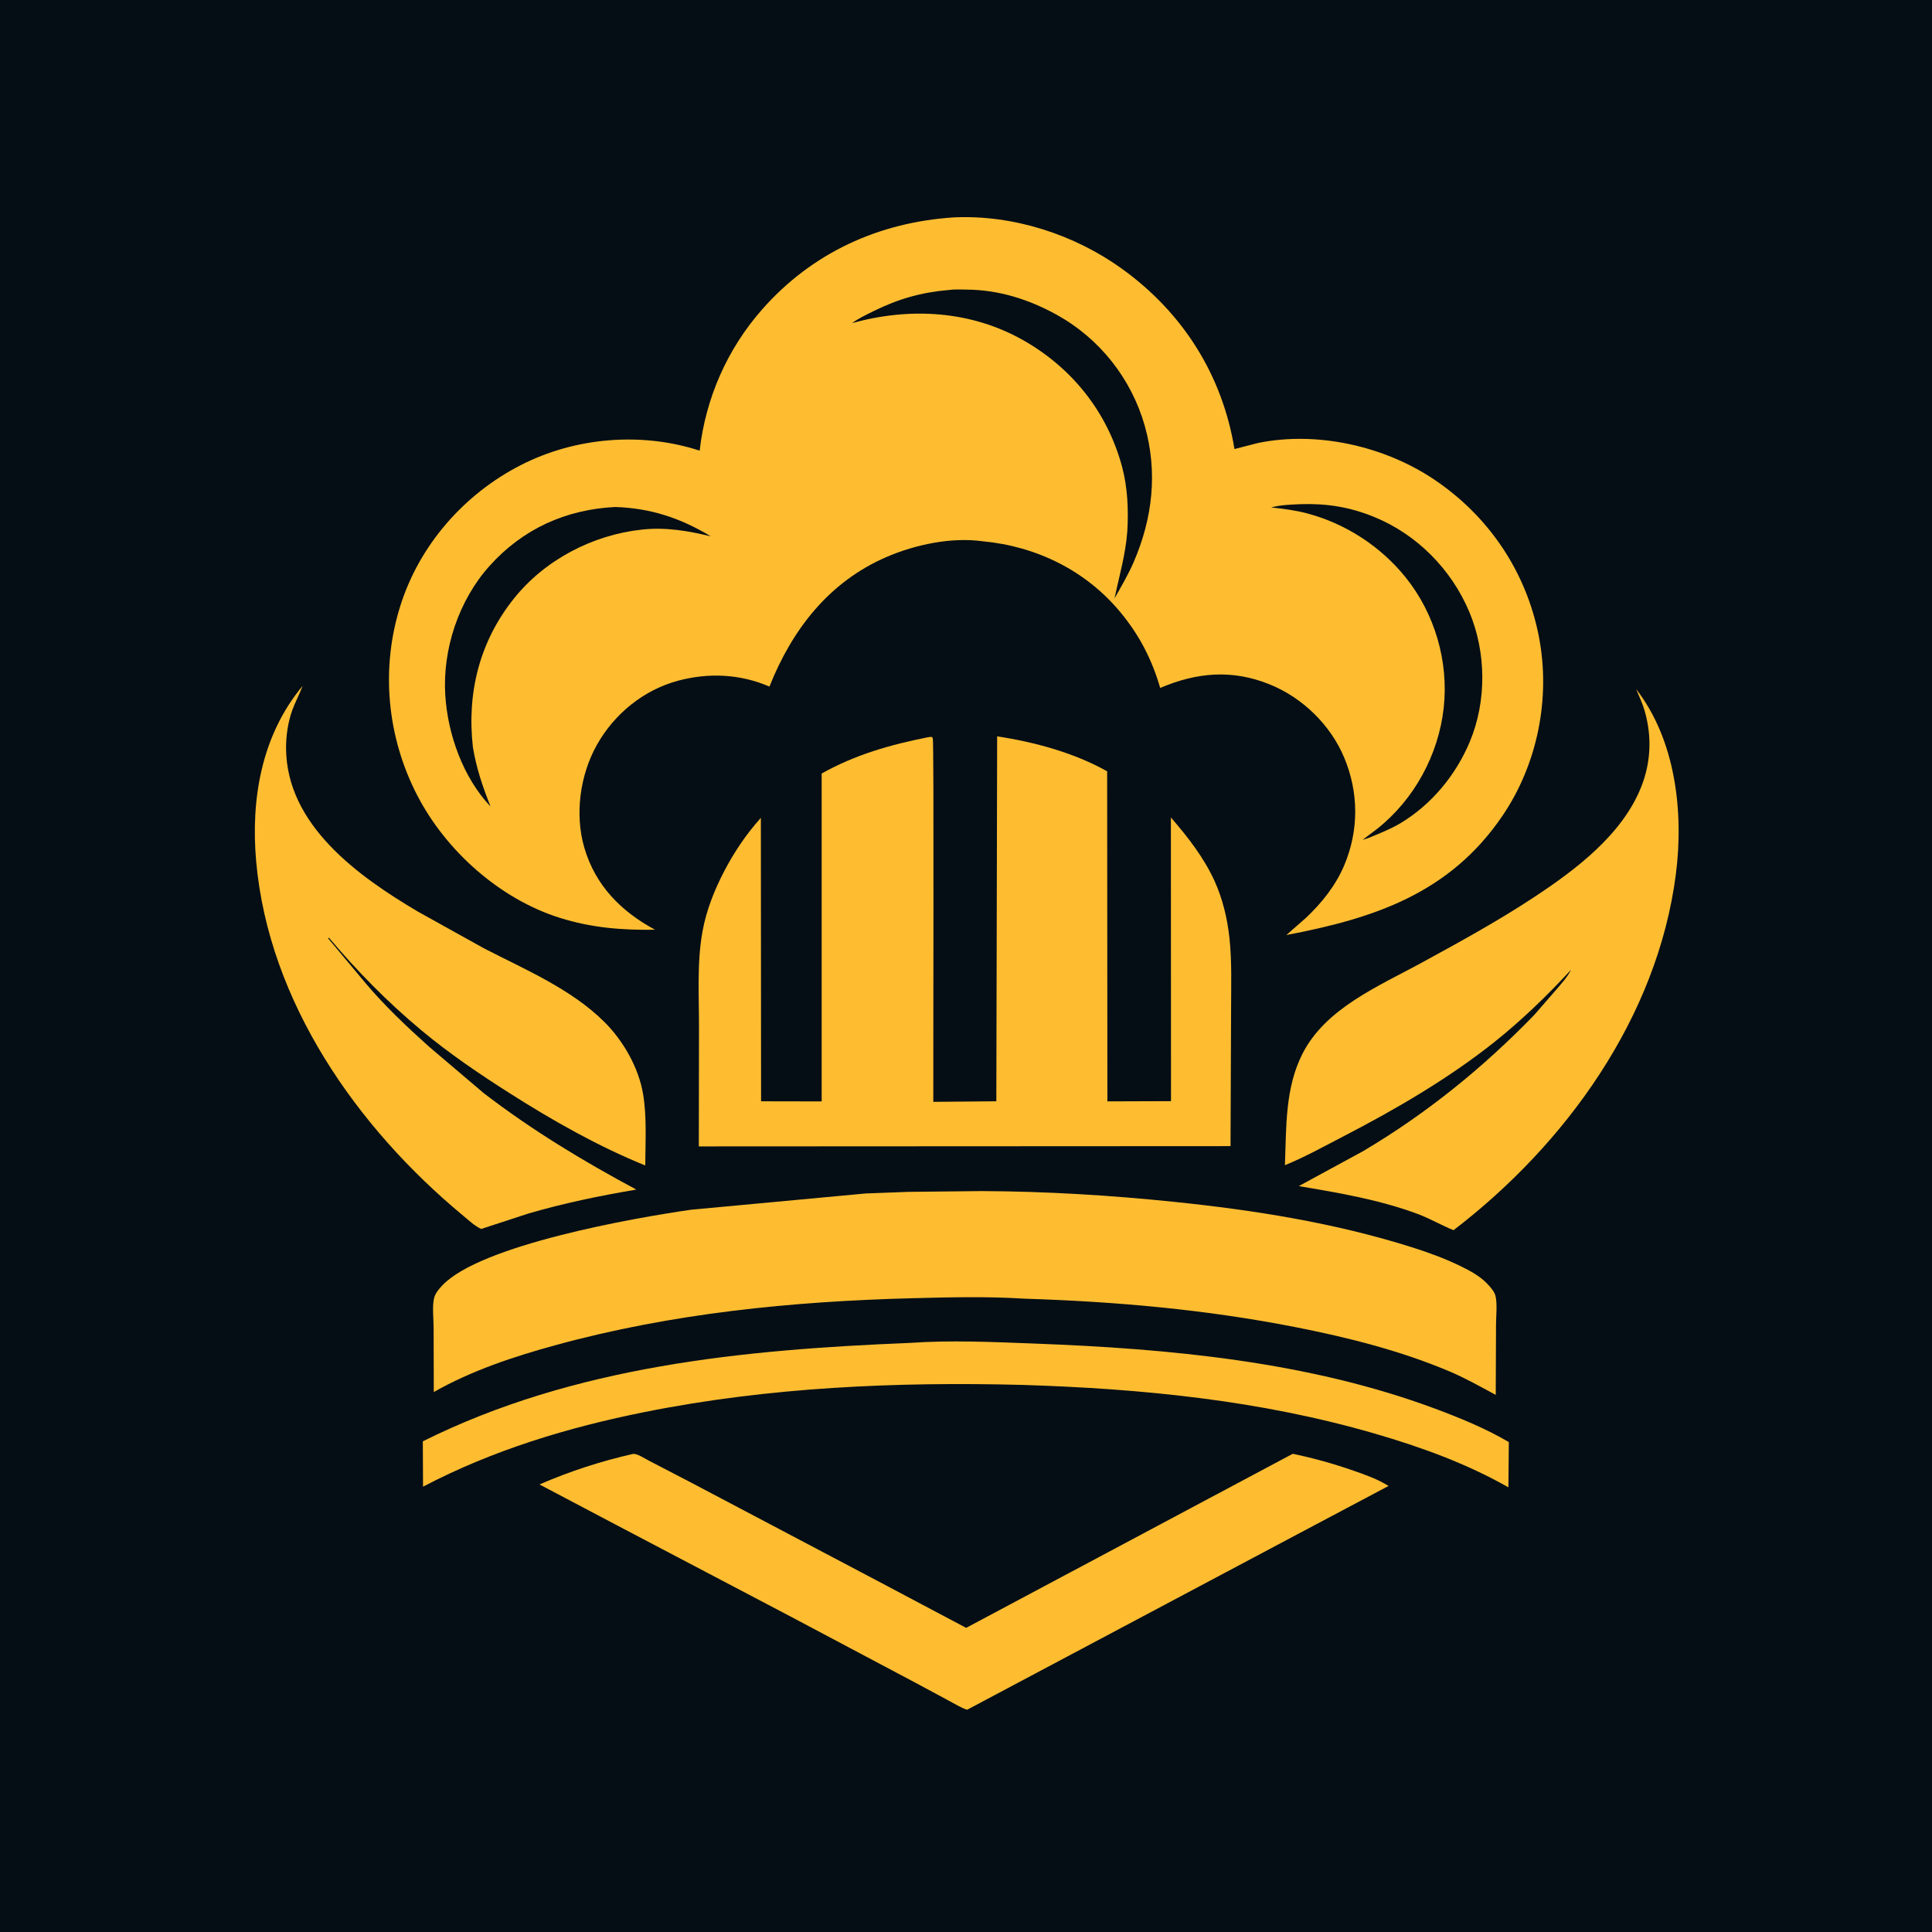 <svg version="1.1" xmlns="http://www.w3.org/2000/svg" style="display: block;" viewBox="0 0 2048 2048" width="1024" height="1024">
<path transform="translate(0,0)" fill="rgb(5,14,21)" d="M -0 -0 L 2048 0 L 2048 2048 L -0 2048 L -0 -0 z"/>
<path transform="translate(0,0)" fill="rgb(254,189,49)" d="M 964.187 1423.56 C 1007.95 1420.45 1053.3 1422.61 1097.14 1424.26 C 1239.2 1429.61 1386.83 1443.24 1520.92 1493.13 C 1547.84 1503.15 1574.6 1514.09 1599.42 1528.67 L 1598.97 1576.63 C 1554.49 1551.36 1506.54 1533.99 1457.54 1519.74 C 1335.7 1484.31 1210.65 1472.07 1084.25 1468.07 C 950.758 1464.6 814.965 1470.46 683.797 1496.73 C 602.156 1513.08 522.408 1537.13 448.442 1575.93 L 448.213 1527.87 C 608.508 1447.94 787.772 1430.72 964.187 1423.56 z"/>
<path transform="translate(0,0)" fill="rgb(254,189,49)" d="M 671.044 1541.22 C 675.51 1540.71 683.279 1546 687.481 1548.17 L 732.623 1571.62 L 930.222 1675.83 L 1024.16 1725.6 L 1370.35 1541.09 C 1392.08 1545.54 1413.97 1551.72 1434.92 1559.03 C 1447.77 1563.51 1460.32 1567.91 1471.92 1575.17 L 1374.54 1626.79 L 1025.18 1812.41 C 1018.69 1810.31 1012.21 1806.2 1006.17 1803.01 L 969.52 1783.3 L 837.677 1713.39 L 651.11 1615.36 L 571.916 1573.59 C 604.037 1559.61 636.872 1548.95 671.044 1541.22 z"/>
<path transform="translate(0,0)" fill="rgb(254,189,49)" d="M 320.774 727.081 C 317.561 735.86 312.994 744.025 309.824 752.834 C 305.27 765.484 303.113 780.063 303.228 793.5 C 303.92 874.692 379.593 928.789 442.674 966.173 L 512.959 1005.25 C 556.697 1027.83 605.412 1048.24 640.709 1083.37 C 660.719 1103.28 676.987 1131.74 681.683 1159.68 C 685.823 1184.3 684.09 1210.54 684 1235.45 C 634.369 1215.33 586.032 1187.94 540.889 1159.25 C 508.457 1138.64 476.523 1117.01 446.954 1092.4 C 410.966 1062.44 378.899 1029.77 348.731 994.07 L 347.691 994.5 L 388.096 1042.87 C 408.014 1066.49 431.69 1088.79 454.655 1109.4 L 512.592 1158.62 C 563.558 1197.85 617.932 1230.68 674.533 1261 C 635.77 1267.54 597.696 1275.42 559.93 1286.44 L 510.11 1302.74 C 503.268 1299.69 496.841 1293.52 491.077 1288.75 C 378.639 1195.7 284.895 1062.14 271.572 913.28 C 265.644 847.038 277.262 779.319 320.774 727.081 z"/>
<path transform="translate(0,0)" fill="rgb(254,189,49)" d="M 1734.33 730.428 C 1776.36 784.528 1784.97 860.96 1776.45 926.98 C 1756.9 1078.44 1659.89 1212.87 1540.83 1304.03 C 1528.05 1298.97 1516.2 1291.86 1503.17 1286.99 C 1462.27 1271.71 1419.68 1264.59 1376.83 1257.29 L 1444.81 1220.34 C 1512.07 1180.52 1571.97 1132 1626.31 1075.94 L 1649.96 1048.77 C 1655.66 1042.05 1661.43 1035.83 1665.46 1027.92 C 1639.9 1055.57 1612.71 1081.9 1583.18 1105.34 C 1534.9 1143.65 1479.02 1176.16 1424.32 1204.45 C 1403.94 1214.99 1383.32 1226.48 1362.07 1235.16 C 1363.65 1195.14 1362 1153.83 1380.66 1117.06 C 1405.14 1068.79 1461.32 1045.48 1506.33 1020.9 C 1546.92 998.728 1587.27 976.687 1625.92 951.211 C 1670.16 922.056 1719.63 884.885 1739.76 834.133 C 1750.1 808.056 1751.13 780.939 1743.56 754.015 C 1741.29 745.949 1737.62 738.115 1734.33 730.428 z"/>
<path transform="translate(0,0)" fill="rgb(254,189,49)" d="M 962.566 1263.44 L 1040.38 1262.6 C 1108.5 1262.86 1176.57 1267 1244.31 1273.98 C 1329.35 1282.75 1414.27 1296.18 1496 1321.94 C 1513.9 1327.58 1531.57 1334 1548.45 1342.25 C 1558.45 1347.14 1568.71 1352.65 1576.5 1360.78 C 1579.78 1364.21 1584.21 1369.13 1585.31 1373.85 C 1587.35 1382.6 1585.84 1395.21 1585.85 1404.38 L 1585.54 1478.63 C 1569.45 1470.02 1553.61 1460.99 1536.78 1453.86 C 1484.58 1431.75 1428.68 1417.7 1373.17 1406.8 C 1277.91 1388.1 1183.21 1379.73 1086.29 1376.66 C 1046.72 1374.17 1006.8 1375.13 967.199 1376.16 C 839.625 1379.48 712.367 1392.08 589 1425.88 C 544.535 1438.06 500.094 1452.77 459.845 1475.61 L 459.646 1407.13 C 459.648 1397.88 457.958 1384.21 460.293 1375.5 C 461.533 1370.87 465.278 1366.44 468.5 1362.97 C 508.604 1319.74 672.244 1290.97 732.691 1282.35 L 917.6 1265.13 L 962.566 1263.44 z"/>
<path transform="translate(0,0)" fill="rgb(254,189,49)" d="M 983.701 781.5 L 987.5 781.054 C 987.929 781.536 988.494 781.925 988.788 782.5 C 990.188 785.244 989.161 1123.64 989.336 1168 L 1056.15 1167.41 L 1057.02 780.571 C 1096.65 786.606 1138.48 797.892 1173.62 817.627 L 1173.88 1167.5 L 1241.32 1167.27 L 1241.2 866.59 C 1259.06 887.158 1276.16 909.03 1287.5 933.957 C 1296.1 952.862 1301.13 974.075 1303.31 994.696 C 1305.96 1019.74 1305.01 1045.34 1305 1070.5 L 1304.42 1214.95 L 740.777 1215.24 L 740.969 1089.28 C 741.037 1055.75 738.66 1020.18 744.726 987.123 C 748.782 965.019 757.021 944.163 767.295 924.269 C 777.929 903.682 791.051 884.198 806.546 866.957 L 806.769 1167.42 L 871.01 1167.54 L 871.001 819.966 C 906.767 799.914 943.733 789.449 983.701 781.5 z"/>
<path transform="translate(0,0)" fill="rgb(254,189,49)" d="M 1011.31 230.427 C 1074.07 227.584 1138.74 248.438 1189.48 285.026 C 1253.9 331.479 1295.77 397.609 1308.58 476.015 L 1333.62 469.567 C 1396.06 456.783 1467.17 472.817 1519.77 507.979 C 1577.96 546.87 1617.87 605.855 1631.26 674.732 C 1643.94 739.996 1629.86 810.251 1592.45 865.111 C 1536.57 947.044 1456.81 973.482 1363.6 991.177 L 1384.16 973.153 C 1401.14 957.171 1415.87 938.783 1424.99 917.147 C 1440.56 880.201 1440.39 839.96 1424.87 803 C 1410.33 768.384 1380.87 739.705 1346.14 725.564 C 1306.31 709.347 1268.7 712.669 1229.87 729.246 C 1221.03 698.92 1207.86 673.353 1187.68 648.994 C 1150.94 604.657 1098.62 579.107 1041.76 573.787 C 1008.7 569.116 970.168 577.299 939.861 590.38 C 878.675 616.788 839.709 667.311 815.625 727.828 C 784.68 714.354 750.876 712.871 718.387 721.687 C 682.049 731.548 651.143 756.827 632.776 789.505 C 614.771 821.539 609.086 863.275 619.407 898.637 C 631.078 938.621 658.433 966.258 694.401 985.56 C 659.524 986.114 627.078 983.521 593.5 972.975 C 529.934 953.01 472.823 902.06 442.392 843.3 C 410.175 781.091 403.263 708.544 424.536 641.656 C 444.996 577.324 492.152 523.66 552.165 492.989 C 609.815 463.526 679.969 457.62 741.678 477.714 C 747.917 422.424 770.72 370.377 807.457 328.5 C 860.57 267.958 931.495 235.577 1011.31 230.427 z"/>
<path transform="translate(0,0)" fill="rgb(5,14,21)" d="M 652.032 537.428 C 689.782 538.652 721.259 549.132 753.543 568.556 C 729.173 562.657 705.782 558.661 680.562 561.368 C 628.255 566.983 577.58 593.388 544.652 634.621 C 508.282 680.163 494.801 734.516 501.287 791.923 C 504.938 814.3 511.675 833.947 519.976 854.96 C 490.891 824.258 474.581 778.433 471.997 736.732 C 468.984 688.128 486.354 636.2 518.881 599.962 C 554.132 560.689 599.627 540.102 652.032 537.428 z"/>
<path transform="translate(0,0)" fill="rgb(5,14,21)" d="M 1378.87 534.433 C 1406.73 533.576 1430.89 537.465 1456.7 548.002 C 1502.14 566.557 1538.7 603.708 1557.6 648.818 C 1575.58 691.71 1576.02 743.249 1558.08 786.215 C 1543.28 821.655 1517.4 853.006 1484.32 872.759 C 1474.81 878.432 1464.48 882.556 1454.28 886.794 C 1451.43 888.295 1447.52 889.155 1444.42 890.223 L 1459.7 878.725 C 1499.09 847.582 1524.91 800.129 1530.39 750.303 C 1535.81 701.092 1520.83 650.083 1489.74 611.669 C 1463.4 579.117 1426.46 555.129 1385.99 544.309 C 1373.18 540.883 1360.62 539.361 1347.51 537.923 C 1357.71 535.093 1368.37 534.934 1378.87 534.433 z"/>
<path transform="translate(0,0)" fill="rgb(5,14,21)" d="M 1005.64 307.418 C 1011.83 306.525 1018.7 306.943 1024.96 306.992 C 1058.73 307.254 1090.57 317.342 1120 333.572 C 1165.49 358.658 1199.35 401.393 1213.5 451.421 C 1227.41 500.612 1221.83 549.5 1201.68 595.994 C 1195.95 609.222 1188.52 621.767 1181.46 634.321 C 1186.48 610.274 1193.15 587.983 1194.99 563.249 C 1196.33 540.325 1195.36 516.637 1189.34 494.379 C 1173.76 436.753 1136.37 389.913 1084.55 360.589 C 1028.74 329.013 964.223 325.608 903.303 342.494 C 910.361 337.288 918.527 333.528 926.372 329.644 C 952.172 316.871 976.964 309.815 1005.64 307.418 z"/>
</svg>